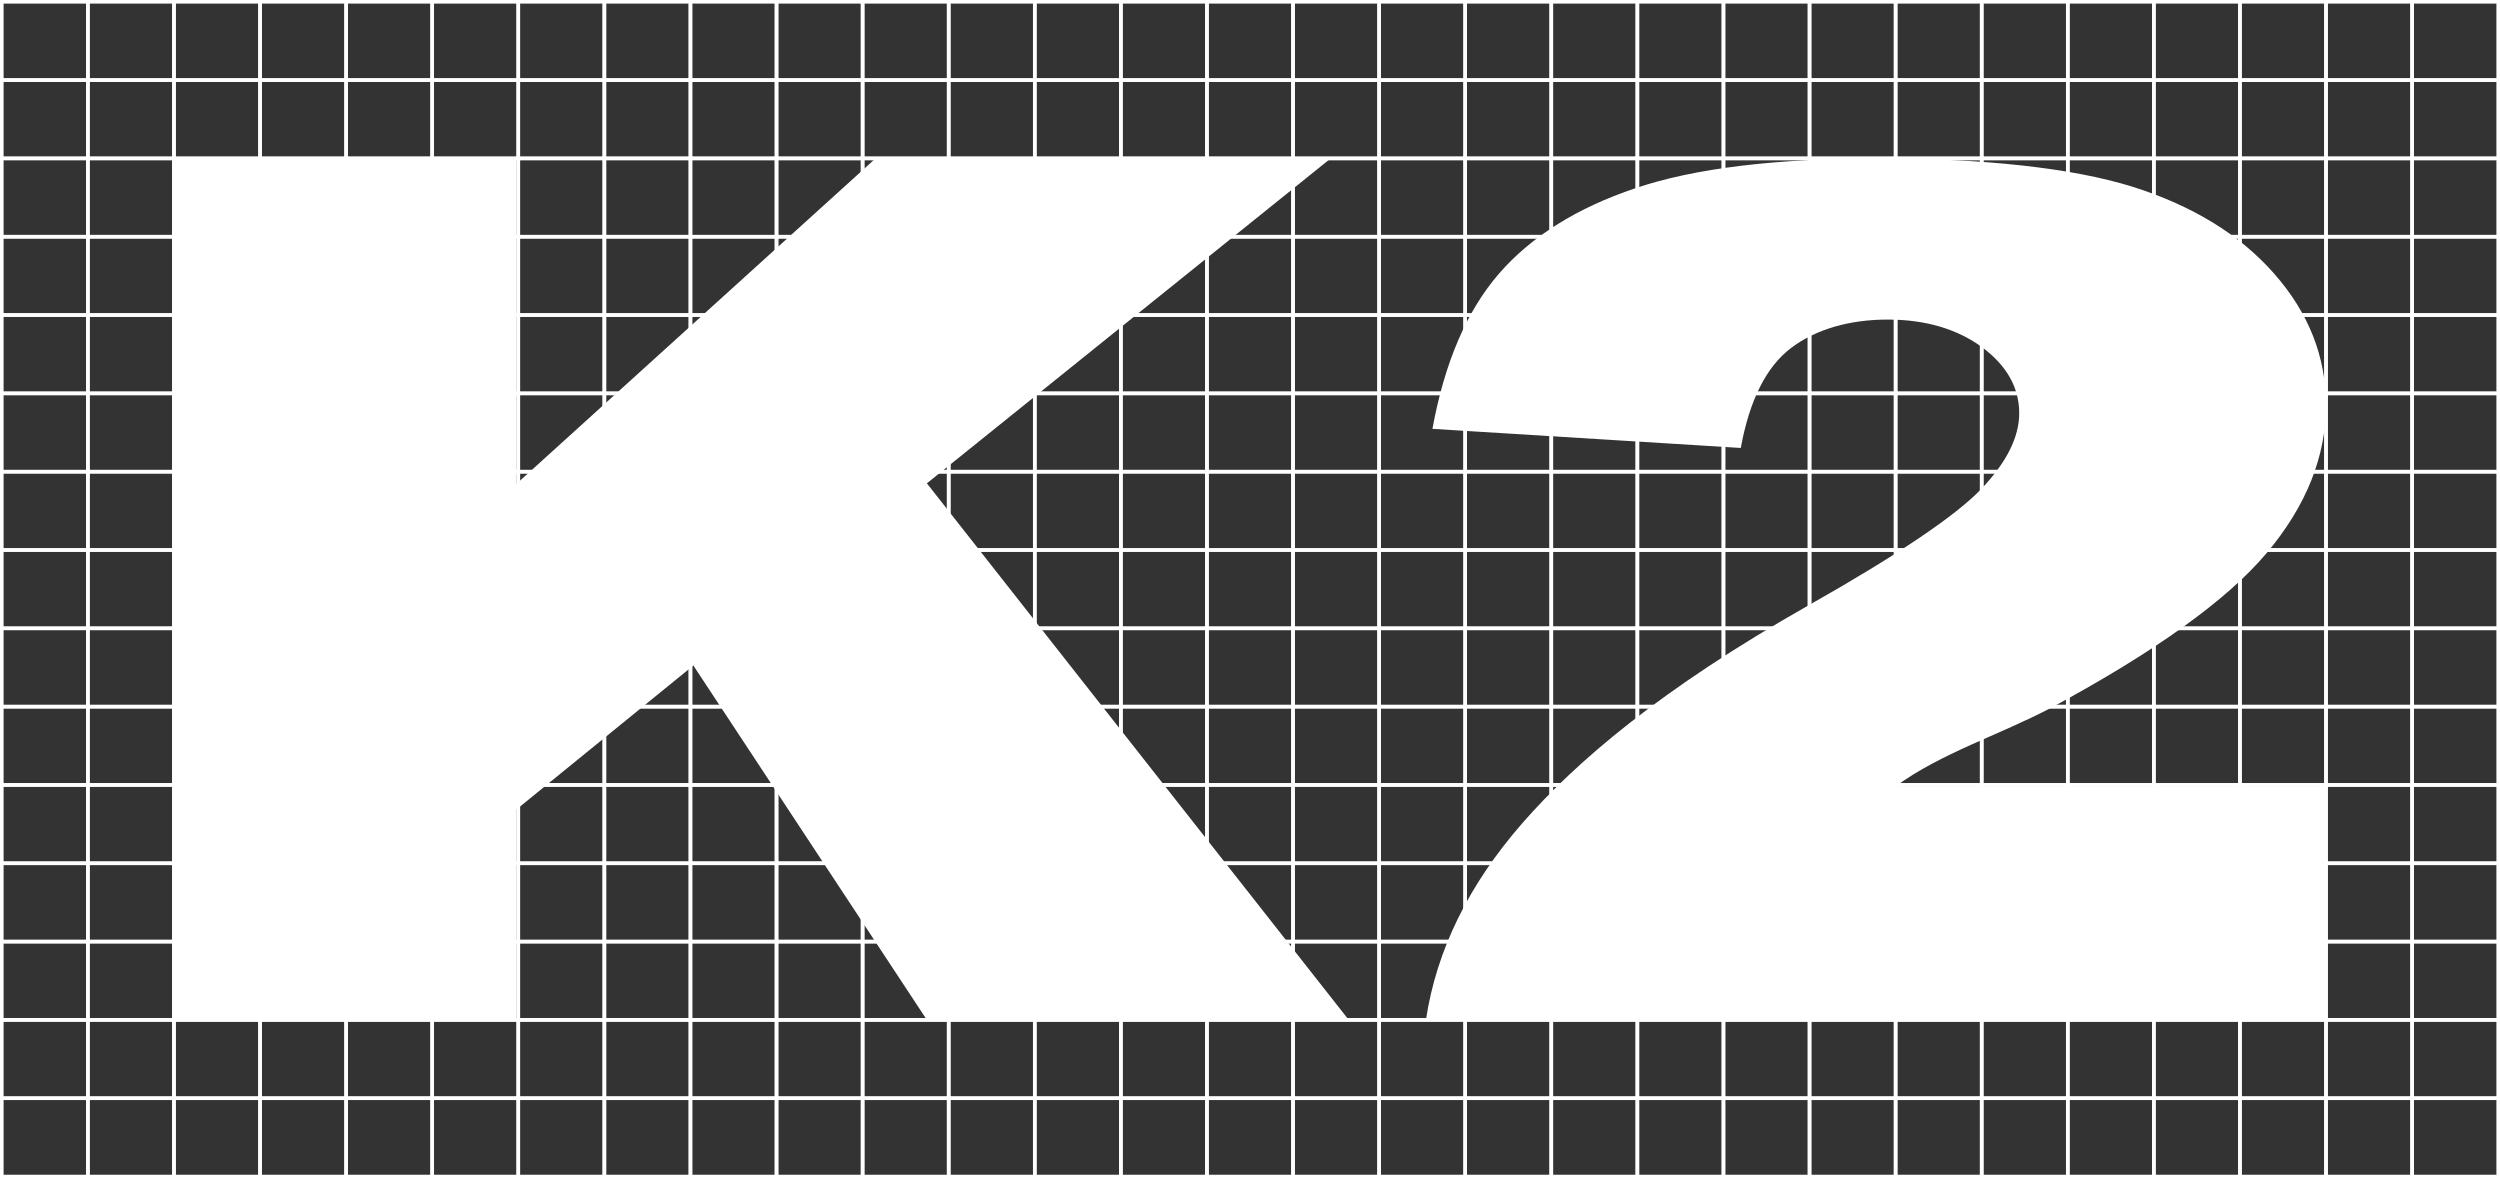 <?xml version="1.0" encoding="UTF-8"?>
<svg id="Layer_1" data-name="Layer 1" xmlns="http://www.w3.org/2000/svg" viewBox="0 0 1477.38 696.35">
  <rect x="0" y="0" width="1477.38" height="696.35" fill="#333333" stroke="none"/>
  <defs>
    <style>
      .cls-1 {
        fill: none;
        stroke: white;
        stroke-width: 2.13px;
      }

      .cls-2 {
        fill: white;
        fill-rule: evenodd;
        stroke-width: 0px;
      }
    </style>
  </defs>
  <rect class="cls-1" x="1.06" y="649" width="50.87" height="46.28"/>
  <rect class="cls-1" x="1.06" y="602.72" width="50.87" height="46.28"/>
  <rect class="cls-1" x="1.06" y="556.44" width="50.87" height="46.28"/>
  <rect class="cls-1" x="1.06" y="510.16" width="50.87" height="46.28"/>
  <rect class="cls-1" x="1.06" y="463.87" width="50.87" height="46.28"/>
  <rect class="cls-1" x="1.06" y="417.59" width="50.87" height="46.28"/>
  <rect class="cls-1" x="1.06" y="371.31" width="50.87" height="46.28"/>
  <rect class="cls-1" x="1.06" y="325.03" width="50.87" height="46.28"/>
  <rect class="cls-1" x="1.06" y="278.75" width="50.87" height="46.28"/>
  <rect class="cls-1" x="1.06" y="232.46" width="50.87" height="46.28"/>
  <rect class="cls-1" x="1.06" y="186.19" width="50.87" height="46.28"/>
  <rect class="cls-1" x="1.06" y="139.89" width="50.87" height="46.28"/>
  <rect class="cls-1" x="1.06" y="93.61" width="50.87" height="46.28"/>
  <rect class="cls-1" x="1.06" y="47.32" width="50.87" height="46.28"/>
  <rect class="cls-1" x="1.06" y="1.06" width="50.87" height="46.28"/>
  <rect class="cls-1" x="51.93" y="649" width="50.87" height="46.28"/>
  <rect class="cls-1" x="51.93" y="602.72" width="50.87" height="46.28"/>
  <rect class="cls-1" x="51.93" y="556.44" width="50.87" height="46.28"/>
  <rect class="cls-1" x="51.93" y="510.16" width="50.87" height="46.28"/>
  <rect class="cls-1" x="51.93" y="463.87" width="50.87" height="46.28"/>
  <rect class="cls-1" x="51.93" y="417.59" width="50.87" height="46.28"/>
  <rect class="cls-1" x="51.93" y="371.31" width="50.87" height="46.28"/>
  <rect class="cls-1" x="51.93" y="325.03" width="50.87" height="46.28"/>
  <rect class="cls-1" x="51.93" y="278.75" width="50.87" height="46.28"/>
  <rect class="cls-1" x="51.93" y="232.46" width="50.87" height="46.28"/>
  <rect class="cls-1" x="51.93" y="186.19" width="50.87" height="46.28"/>
  <rect class="cls-1" x="51.93" y="139.89" width="50.87" height="46.28"/>
  <rect class="cls-1" x="51.93" y="93.61" width="50.87" height="46.28"/>
  <rect class="cls-1" x="51.93" y="47.32" width="50.87" height="46.28"/>
  <rect class="cls-1" x="51.93" y="1.06" width="50.87" height="46.28"/>
  <rect class="cls-1" x="102.81" y="649" width="50.87" height="46.28"/>
  <rect class="cls-1" x="102.81" y="602.72" width="50.87" height="46.28"/>
  <rect class="cls-1" x="102.81" y="556.44" width="50.87" height="46.28"/>
  <rect class="cls-1" x="102.81" y="510.16" width="50.87" height="46.28"/>
  <rect class="cls-1" x="102.81" y="463.87" width="50.87" height="46.28"/>
  <rect class="cls-1" x="102.81" y="417.59" width="50.87" height="46.28"/>
  <rect class="cls-1" x="102.81" y="371.31" width="50.87" height="46.28"/>
  <rect class="cls-1" x="102.81" y="325.03" width="50.87" height="46.28"/>
  <rect class="cls-1" x="102.81" y="278.75" width="50.87" height="46.28"/>
  <rect class="cls-1" x="102.81" y="232.46" width="50.87" height="46.28"/>
  <rect class="cls-1" x="102.81" y="186.19" width="50.87" height="46.28"/>
  <rect class="cls-1" x="102.81" y="139.89" width="50.87" height="46.28"/>
  <rect class="cls-1" x="102.81" y="93.61" width="50.87" height="46.28"/>
  <rect class="cls-1" x="102.81" y="47.32" width="50.87" height="46.28"/>
  <rect class="cls-1" x="102.81" y="1.06" width="50.87" height="46.28"/>
  <rect class="cls-1" x="153.68" y="649" width="50.87" height="46.28"/>
  <rect class="cls-1" x="153.68" y="602.72" width="50.87" height="46.28"/>
  <rect class="cls-1" x="153.68" y="556.44" width="50.87" height="46.28"/>
  <rect class="cls-1" x="153.68" y="510.16" width="50.87" height="46.28"/>
  <rect class="cls-1" x="153.68" y="463.87" width="50.87" height="46.28"/>
  <rect class="cls-1" x="153.68" y="417.59" width="50.87" height="46.28"/>
  <rect class="cls-1" x="153.68" y="371.31" width="50.87" height="46.28"/>
  <rect class="cls-1" x="153.68" y="325.03" width="50.87" height="46.28"/>
  <rect class="cls-1" x="153.68" y="278.75" width="50.87" height="46.28"/>
  <rect class="cls-1" x="153.68" y="232.46" width="50.87" height="46.28"/>
  <rect class="cls-1" x="153.68" y="186.19" width="50.87" height="46.28"/>
  <rect class="cls-1" x="153.68" y="139.89" width="50.87" height="46.28"/>
  <rect class="cls-1" x="153.68" y="93.61" width="50.87" height="46.28"/>
  <rect class="cls-1" x="153.68" y="47.32" width="50.87" height="46.28"/>
  <rect class="cls-1" x="153.68" y="1.06" width="50.87" height="46.28"/>
  <rect class="cls-1" x="204.55" y="649" width="50.87" height="46.28"/>
  <rect class="cls-1" x="204.55" y="602.72" width="50.87" height="46.28"/>
  <rect class="cls-1" x="204.55" y="556.44" width="50.87" height="46.28"/>
  <rect class="cls-1" x="204.55" y="510.16" width="50.87" height="46.28"/>
  <rect class="cls-1" x="204.55" y="463.87" width="50.87" height="46.28"/>
  <rect class="cls-1" x="204.55" y="417.59" width="50.87" height="46.28"/>
  <rect class="cls-1" x="204.55" y="371.31" width="50.87" height="46.28"/>
  <rect class="cls-1" x="204.55" y="325.03" width="50.87" height="46.28"/>
  <rect class="cls-1" x="204.55" y="278.75" width="50.87" height="46.28"/>
  <rect class="cls-1" x="204.55" y="232.46" width="50.87" height="46.28"/>
  <rect class="cls-1" x="204.55" y="186.19" width="50.87" height="46.28"/>
  <rect class="cls-1" x="204.55" y="139.89" width="50.87" height="46.28"/>
  <rect class="cls-1" x="204.55" y="93.61" width="50.87" height="46.28"/>
  <rect class="cls-1" x="204.55" y="47.32" width="50.87" height="46.28"/>
  <rect class="cls-1" x="204.55" y="1.06" width="50.87" height="46.28"/>
  <rect class="cls-1" x="255.4" y="649" width="50.87" height="46.28"/>
  <rect class="cls-1" x="255.4" y="602.72" width="50.87" height="46.28"/>
  <rect class="cls-1" x="255.4" y="556.44" width="50.87" height="46.28"/>
  <rect class="cls-1" x="255.4" y="510.16" width="50.87" height="46.28"/>
  <rect class="cls-1" x="255.4" y="463.87" width="50.87" height="46.28"/>
  <rect class="cls-1" x="255.4" y="417.59" width="50.87" height="46.28"/>
  <rect class="cls-1" x="255.4" y="371.31" width="50.87" height="46.28"/>
  <rect class="cls-1" x="255.4" y="325.03" width="50.87" height="46.28"/>
  <rect class="cls-1" x="255.4" y="278.75" width="50.87" height="46.28"/>
  <rect class="cls-1" x="255.4" y="232.46" width="50.87" height="46.28"/>
  <rect class="cls-1" x="255.4" y="186.19" width="50.87" height="46.28"/>
  <rect class="cls-1" x="255.4" y="139.89" width="50.87" height="46.28"/>
  <rect class="cls-1" x="255.4" y="93.61" width="50.87" height="46.28"/>
  <rect class="cls-1" x="255.4" y="47.32" width="50.87" height="46.28"/>
  <rect class="cls-1" x="255.4" y="1.06" width="50.87" height="46.28"/>
  <rect class="cls-1" x="306.28" y="649" width="50.87" height="46.28"/>
  <rect class="cls-1" x="306.28" y="602.72" width="50.87" height="46.28"/>
  <rect class="cls-1" x="306.28" y="556.44" width="50.87" height="46.28"/>
  <rect class="cls-1" x="306.28" y="510.16" width="50.87" height="46.28"/>
  <rect class="cls-1" x="306.28" y="463.87" width="50.87" height="46.28"/>
  <rect class="cls-1" x="306.28" y="417.59" width="50.87" height="46.28"/>
  <rect class="cls-1" x="306.28" y="371.31" width="50.87" height="46.28"/>
  <rect class="cls-1" x="306.28" y="325.03" width="50.87" height="46.28"/>
  <rect class="cls-1" x="306.28" y="278.75" width="50.87" height="46.28"/>
  <rect class="cls-1" x="306.28" y="232.46" width="50.87" height="46.28"/>
  <rect class="cls-1" x="306.28" y="186.19" width="50.87" height="46.28"/>
  <rect class="cls-1" x="306.28" y="139.89" width="50.87" height="46.28"/>
  <rect class="cls-1" x="306.28" y="93.61" width="50.87" height="46.28"/>
  <rect class="cls-1" x="306.28" y="47.32" width="50.87" height="46.28"/>
  <rect class="cls-1" x="306.28" y="1.06" width="50.87" height="46.28"/>
  <rect class="cls-1" x="357.15" y="649" width="50.87" height="46.28"/>
  <rect class="cls-1" x="357.15" y="602.72" width="50.87" height="46.28"/>
  <rect class="cls-1" x="357.15" y="556.44" width="50.87" height="46.28"/>
  <rect class="cls-1" x="357.15" y="510.16" width="50.87" height="46.28"/>
  <rect class="cls-1" x="357.15" y="463.87" width="50.87" height="46.28"/>
  <rect class="cls-1" x="357.15" y="417.59" width="50.87" height="46.28"/>
  <rect class="cls-1" x="357.15" y="371.31" width="50.87" height="46.28"/>
  <rect class="cls-1" x="357.15" y="325.03" width="50.87" height="46.28"/>
  <rect class="cls-1" x="357.15" y="278.75" width="50.87" height="46.28"/>
  <rect class="cls-1" x="357.15" y="232.46" width="50.87" height="46.28"/>
  <rect class="cls-1" x="357.15" y="186.19" width="50.87" height="46.28"/>
  <rect class="cls-1" x="357.15" y="139.89" width="50.87" height="46.28"/>
  <rect class="cls-1" x="357.15" y="93.61" width="50.87" height="46.28"/>
  <rect class="cls-1" x="357.15" y="47.32" width="50.87" height="46.28"/>
  <rect class="cls-1" x="357.15" y="1.06" width="50.87" height="46.28"/>
  <rect class="cls-1" x="408.02" y="649" width="50.87" height="46.28"/>
  <rect class="cls-1" x="408.02" y="602.72" width="50.87" height="46.28"/>
  <rect class="cls-1" x="408.02" y="556.44" width="50.87" height="46.28"/>
  <rect class="cls-1" x="408.02" y="510.16" width="50.87" height="46.28"/>
  <rect class="cls-1" x="408.02" y="463.87" width="50.87" height="46.28"/>
  <rect class="cls-1" x="408.02" y="417.59" width="50.87" height="46.28"/>
  <rect class="cls-1" x="408.02" y="371.31" width="50.87" height="46.28"/>
  <rect class="cls-1" x="408.02" y="325.03" width="50.87" height="46.28"/>
  <rect class="cls-1" x="408.02" y="278.75" width="50.87" height="46.28"/>
  <rect class="cls-1" x="408.02" y="232.46" width="50.87" height="46.28"/>
  <rect class="cls-1" x="408.02" y="186.19" width="50.87" height="46.28"/>
  <rect class="cls-1" x="408.02" y="139.89" width="50.87" height="46.28"/>
  <rect class="cls-1" x="408.02" y="93.61" width="50.87" height="46.28"/>
  <rect class="cls-1" x="408.02" y="47.32" width="50.87" height="46.28"/>
  <rect class="cls-1" x="408.02" y="1.06" width="50.87" height="46.28"/>
  <rect class="cls-1" x="458.89" y="649" width="50.87" height="46.28"/>
  <rect class="cls-1" x="458.89" y="602.72" width="50.87" height="46.28"/>
  <rect class="cls-1" x="458.89" y="556.44" width="50.87" height="46.28"/>
  <rect class="cls-1" x="458.89" y="510.16" width="50.87" height="46.28"/>
  <rect class="cls-1" x="458.89" y="463.87" width="50.87" height="46.28"/>
  <rect class="cls-1" x="458.89" y="417.59" width="50.87" height="46.28"/>
  <rect class="cls-1" x="458.89" y="371.31" width="50.87" height="46.28"/>
  <rect class="cls-1" x="458.89" y="325.03" width="50.87" height="46.28"/>
  <rect class="cls-1" x="458.89" y="278.75" width="50.87" height="46.28"/>
  <rect class="cls-1" x="458.89" y="232.46" width="50.87" height="46.28"/>
  <rect class="cls-1" x="458.89" y="186.19" width="50.87" height="46.28"/>
  <rect class="cls-1" x="458.89" y="139.89" width="50.87" height="46.28"/>
  <rect class="cls-1" x="458.89" y="93.61" width="50.87" height="46.28"/>
  <rect class="cls-1" x="458.89" y="47.32" width="50.87" height="46.28"/>
  <rect class="cls-1" x="458.89" y="1.06" width="50.87" height="46.28"/>
  <rect class="cls-1" x="509.76" y="649" width="50.87" height="46.28"/>
  <rect class="cls-1" x="509.76" y="602.72" width="50.87" height="46.28"/>
  <rect class="cls-1" x="509.76" y="556.44" width="50.87" height="46.28"/>
  <rect class="cls-1" x="509.76" y="510.16" width="50.87" height="46.28"/>
  <rect class="cls-1" x="509.76" y="463.87" width="50.87" height="46.28"/>
  <rect class="cls-1" x="509.76" y="417.59" width="50.87" height="46.28"/>
  <rect class="cls-1" x="509.76" y="371.31" width="50.87" height="46.28"/>
  <rect class="cls-1" x="509.76" y="325.03" width="50.87" height="46.28"/>
  <rect class="cls-1" x="509.76" y="278.75" width="50.87" height="46.28"/>
  <rect class="cls-1" x="509.76" y="232.46" width="50.87" height="46.28"/>
  <rect class="cls-1" x="509.76" y="186.19" width="50.87" height="46.28"/>
  <rect class="cls-1" x="509.76" y="139.89" width="50.87" height="46.28"/>
  <rect class="cls-1" x="509.76" y="93.61" width="50.87" height="46.28"/>
  <rect class="cls-1" x="509.76" y="47.32" width="50.87" height="46.28"/>
  <rect class="cls-1" x="509.76" y="1.06" width="50.87" height="46.28"/>
  <rect class="cls-1" x="560.63" y="649" width="50.87" height="46.28"/>
  <rect class="cls-1" x="560.63" y="602.72" width="50.87" height="46.28"/>
  <rect class="cls-1" x="560.63" y="556.44" width="50.87" height="46.28"/>
  <rect class="cls-1" x="560.63" y="510.16" width="50.87" height="46.28"/>
  <rect class="cls-1" x="560.63" y="463.87" width="50.87" height="46.28"/>
  <rect class="cls-1" x="560.63" y="417.59" width="50.87" height="46.28"/>
  <rect class="cls-1" x="560.63" y="371.31" width="50.87" height="46.28"/>
  <rect class="cls-1" x="560.63" y="325.03" width="50.87" height="46.28"/>
  <rect class="cls-1" x="560.63" y="278.75" width="50.87" height="46.28"/>
  <rect class="cls-1" x="560.63" y="232.46" width="50.87" height="46.28"/>
  <rect class="cls-1" x="560.63" y="186.19" width="50.87" height="46.28"/>
  <rect class="cls-1" x="560.63" y="139.89" width="50.87" height="46.28"/>
  <rect class="cls-1" x="560.63" y="93.61" width="50.87" height="46.28"/>
  <rect class="cls-1" x="560.63" y="47.32" width="50.87" height="46.28"/>
  <rect class="cls-1" x="560.63" y="1.06" width="50.87" height="46.28"/>
  <rect class="cls-1" x="611.51" y="649" width="50.88" height="46.28"/>
  <rect class="cls-1" x="611.51" y="602.72" width="50.88" height="46.28"/>
  <rect class="cls-1" x="611.51" y="556.44" width="50.88" height="46.28"/>
  <rect class="cls-1" x="611.51" y="510.16" width="50.88" height="46.28"/>
  <rect class="cls-1" x="611.51" y="463.87" width="50.88" height="46.28"/>
  <rect class="cls-1" x="611.51" y="417.59" width="50.88" height="46.28"/>
  <rect class="cls-1" x="611.51" y="371.31" width="50.88" height="46.28"/>
  <rect class="cls-1" x="611.51" y="325.03" width="50.88" height="46.28"/>
  <rect class="cls-1" x="611.51" y="278.75" width="50.88" height="46.28"/>
  <rect class="cls-1" x="611.51" y="232.46" width="50.88" height="46.28"/>
  <rect class="cls-1" x="611.51" y="186.19" width="50.88" height="46.28"/>
  <rect class="cls-1" x="611.51" y="139.89" width="50.88" height="46.28"/>
  <rect class="cls-1" x="611.51" y="93.61" width="50.88" height="46.28"/>
  <rect class="cls-1" x="611.51" y="47.32" width="50.88" height="46.28"/>
  <rect class="cls-1" x="611.51" y="1.06" width="50.88" height="46.28"/>
  <rect class="cls-1" x="662.38" y="649" width="50.87" height="46.28"/>
  <rect class="cls-1" x="662.38" y="602.72" width="50.87" height="46.28"/>
  <rect class="cls-1" x="662.38" y="556.44" width="50.87" height="46.28"/>
  <rect class="cls-1" x="662.38" y="510.16" width="50.87" height="46.28"/>
  <rect class="cls-1" x="662.38" y="463.87" width="50.87" height="46.28"/>
  <rect class="cls-1" x="662.38" y="417.59" width="50.87" height="46.28"/>
  <rect class="cls-1" x="662.38" y="371.31" width="50.87" height="46.28"/>
  <rect class="cls-1" x="662.38" y="325.03" width="50.87" height="46.28"/>
  <rect class="cls-1" x="662.38" y="278.75" width="50.87" height="46.28"/>
  <rect class="cls-1" x="662.38" y="232.46" width="50.87" height="46.28"/>
  <rect class="cls-1" x="662.38" y="186.19" width="50.87" height="46.28"/>
  <rect class="cls-1" x="662.38" y="139.89" width="50.87" height="46.28"/>
  <rect class="cls-1" x="662.38" y="93.61" width="50.87" height="46.28"/>
  <rect class="cls-1" x="662.38" y="47.32" width="50.87" height="46.28"/>
  <rect class="cls-1" x="662.38" y="1.06" width="50.87" height="46.28"/>
  <rect class="cls-1" x="713.25" y="649" width="50.87" height="46.28"/>
  <rect class="cls-1" x="713.25" y="602.72" width="50.87" height="46.28"/>
  <rect class="cls-1" x="713.25" y="556.44" width="50.87" height="46.28"/>
  <rect class="cls-1" x="713.25" y="510.16" width="50.87" height="46.28"/>
  <rect class="cls-1" x="713.25" y="463.87" width="50.87" height="46.28"/>
  <rect class="cls-1" x="713.25" y="417.59" width="50.87" height="46.28"/>
  <rect class="cls-1" x="713.25" y="371.31" width="50.87" height="46.28"/>
  <rect class="cls-1" x="713.25" y="325.03" width="50.87" height="46.28"/>
  <rect class="cls-1" x="713.25" y="278.75" width="50.87" height="46.28"/>
  <rect class="cls-1" x="713.25" y="232.46" width="50.87" height="46.28"/>
  <rect class="cls-1" x="713.25" y="186.19" width="50.87" height="46.28"/>
  <rect class="cls-1" x="713.25" y="139.89" width="50.87" height="46.28"/>
  <rect class="cls-1" x="713.25" y="93.61" width="50.87" height="46.28"/>
  <rect class="cls-1" x="713.25" y="47.32" width="50.87" height="46.28"/>
  <rect class="cls-1" x="713.25" y="1.06" width="50.87" height="46.28"/>
  <rect class="cls-1" x="764.12" y="649" width="50.87" height="46.28"/>
  <rect class="cls-1" x="764.12" y="602.72" width="50.87" height="46.28"/>
  <rect class="cls-1" x="764.12" y="556.44" width="50.87" height="46.28"/>
  <rect class="cls-1" x="764.12" y="510.16" width="50.87" height="46.28"/>
  <rect class="cls-1" x="764.12" y="463.87" width="50.87" height="46.28"/>
  <rect class="cls-1" x="764.12" y="417.59" width="50.87" height="46.28"/>
  <rect class="cls-1" x="764.12" y="371.31" width="50.87" height="46.28"/>
  <rect class="cls-1" x="764.12" y="325.03" width="50.87" height="46.28"/>
  <rect class="cls-1" x="764.12" y="278.75" width="50.87" height="46.28"/>
  <rect class="cls-1" x="764.12" y="232.46" width="50.87" height="46.28"/>
  <rect class="cls-1" x="764.12" y="186.19" width="50.87" height="46.28"/>
  <rect class="cls-1" x="764.12" y="139.89" width="50.87" height="46.28"/>
  <rect class="cls-1" x="764.12" y="93.61" width="50.87" height="46.28"/>
  <rect class="cls-1" x="764.12" y="47.32" width="50.87" height="46.28"/>
  <rect class="cls-1" x="764.12" y="1.06" width="50.87" height="46.28"/>
  <rect class="cls-1" x="814.99" y="649" width="50.87" height="46.28"/>
  <rect class="cls-1" x="814.99" y="602.72" width="50.87" height="46.28"/>
  <rect class="cls-1" x="814.99" y="556.44" width="50.87" height="46.28"/>
  <rect class="cls-1" x="814.99" y="510.16" width="50.87" height="46.28"/>
  <rect class="cls-1" x="814.99" y="463.87" width="50.87" height="46.28"/>
  <rect class="cls-1" x="814.99" y="417.59" width="50.87" height="46.28"/>
  <rect class="cls-1" x="814.99" y="371.31" width="50.87" height="46.28"/>
  <rect class="cls-1" x="814.99" y="325.03" width="50.87" height="46.28"/>
  <rect class="cls-1" x="814.99" y="278.75" width="50.87" height="46.28"/>
  <rect class="cls-1" x="814.99" y="232.46" width="50.87" height="46.28"/>
  <rect class="cls-1" x="814.99" y="186.19" width="50.87" height="46.28"/>
  <rect class="cls-1" x="814.99" y="139.89" width="50.87" height="46.28"/>
  <rect class="cls-1" x="814.99" y="93.61" width="50.87" height="46.28"/>
  <rect class="cls-1" x="814.99" y="47.32" width="50.87" height="46.28"/>
  <rect class="cls-1" x="814.99" y="1.06" width="50.87" height="46.28"/>
  <rect class="cls-1" x="865.86" y="649" width="50.88" height="46.28"/>
  <rect class="cls-1" x="865.86" y="602.72" width="50.88" height="46.28"/>
  <rect class="cls-1" x="865.86" y="556.44" width="50.88" height="46.28"/>
  <rect class="cls-1" x="865.86" y="510.16" width="50.88" height="46.28"/>
  <rect class="cls-1" x="865.86" y="463.87" width="50.88" height="46.28"/>
  <rect class="cls-1" x="865.86" y="417.59" width="50.88" height="46.28"/>
  <rect class="cls-1" x="865.86" y="371.31" width="50.88" height="46.28"/>
  <rect class="cls-1" x="865.86" y="325.03" width="50.88" height="46.28"/>
  <rect class="cls-1" x="865.86" y="278.75" width="50.88" height="46.28"/>
  <rect class="cls-1" x="865.86" y="232.46" width="50.88" height="46.28"/>
  <rect class="cls-1" x="865.86" y="186.19" width="50.88" height="46.28"/>
  <rect class="cls-1" x="865.86" y="139.89" width="50.88" height="46.28"/>
  <rect class="cls-1" x="865.86" y="93.61" width="50.88" height="46.28"/>
  <rect class="cls-1" x="865.86" y="47.32" width="50.88" height="46.28"/>
  <rect class="cls-1" x="865.86" y="1.06" width="50.88" height="46.28"/>
  <rect class="cls-1" x="916.73" y="649" width="50.87" height="46.28"/>
  <rect class="cls-1" x="916.73" y="602.72" width="50.87" height="46.28"/>
  <rect class="cls-1" x="916.73" y="556.44" width="50.87" height="46.28"/>
  <rect class="cls-1" x="916.73" y="510.16" width="50.87" height="46.28"/>
  <rect class="cls-1" x="916.73" y="463.87" width="50.87" height="46.28"/>
  <rect class="cls-1" x="916.73" y="417.59" width="50.87" height="46.28"/>
  <rect class="cls-1" x="916.73" y="371.31" width="50.87" height="46.28"/>
  <rect class="cls-1" x="916.73" y="325.03" width="50.87" height="46.28"/>
  <rect class="cls-1" x="916.73" y="278.75" width="50.87" height="46.28"/>
  <rect class="cls-1" x="916.73" y="232.46" width="50.87" height="46.28"/>
  <rect class="cls-1" x="916.73" y="186.19" width="50.87" height="46.28"/>
  <rect class="cls-1" x="916.73" y="139.89" width="50.87" height="46.28"/>
  <rect class="cls-1" x="916.73" y="93.61" width="50.87" height="46.28"/>
  <rect class="cls-1" x="916.73" y="47.32" width="50.87" height="46.28"/>
  <rect class="cls-1" x="916.73" y="1.06" width="50.87" height="46.28"/>
  <rect class="cls-1" x="967.61" y="649" width="50.87" height="46.28"/>
  <rect class="cls-1" x="967.61" y="602.72" width="50.87" height="46.28"/>
  <rect class="cls-1" x="967.61" y="556.44" width="50.87" height="46.28"/>
  <rect class="cls-1" x="967.61" y="510.16" width="50.87" height="46.28"/>
  <rect class="cls-1" x="967.61" y="463.87" width="50.87" height="46.28"/>
  <rect class="cls-1" x="967.61" y="417.59" width="50.87" height="46.28"/>
  <rect class="cls-1" x="967.61" y="371.31" width="50.87" height="46.28"/>
  <rect class="cls-1" x="967.61" y="325.03" width="50.87" height="46.28"/>
  <rect class="cls-1" x="967.61" y="278.75" width="50.87" height="46.28"/>
  <rect class="cls-1" x="967.61" y="232.46" width="50.87" height="46.28"/>
  <rect class="cls-1" x="967.61" y="186.19" width="50.87" height="46.28"/>
  <rect class="cls-1" x="967.61" y="139.89" width="50.87" height="46.28"/>
  <rect class="cls-1" x="967.61" y="93.61" width="50.87" height="46.28"/>
  <rect class="cls-1" x="967.61" y="47.32" width="50.87" height="46.28"/>
  <rect class="cls-1" x="967.61" y="1.06" width="50.87" height="46.28"/>
  <rect class="cls-1" x="1018.48" y="649" width="50.87" height="46.28"/>
  <rect class="cls-1" x="1018.48" y="602.72" width="50.87" height="46.28"/>
  <rect class="cls-1" x="1018.48" y="556.44" width="50.87" height="46.28"/>
  <rect class="cls-1" x="1018.48" y="510.16" width="50.87" height="46.28"/>
  <rect class="cls-1" x="1018.48" y="463.87" width="50.87" height="46.28"/>
  <rect class="cls-1" x="1018.48" y="417.59" width="50.87" height="46.28"/>
  <rect class="cls-1" x="1018.48" y="371.31" width="50.87" height="46.28"/>
  <rect class="cls-1" x="1018.48" y="325.03" width="50.87" height="46.28"/>
  <rect class="cls-1" x="1018.48" y="278.75" width="50.87" height="46.28"/>
  <rect class="cls-1" x="1018.48" y="232.46" width="50.87" height="46.28"/>
  <rect class="cls-1" x="1018.48" y="186.19" width="50.87" height="46.28"/>
  <rect class="cls-1" x="1018.48" y="139.89" width="50.87" height="46.28"/>
  <rect class="cls-1" x="1018.48" y="93.61" width="50.87" height="46.28"/>
  <rect class="cls-1" x="1018.48" y="47.32" width="50.87" height="46.28"/>
  <rect class="cls-1" x="1018.48" y="1.06" width="50.87" height="46.28"/>
  <rect class="cls-1" x="1069.35" y="649" width="50.87" height="46.28"/>
  <rect class="cls-1" x="1069.35" y="602.72" width="50.87" height="46.28"/>
  <rect class="cls-1" x="1069.35" y="556.44" width="50.87" height="46.28"/>
  <rect class="cls-1" x="1069.35" y="510.16" width="50.87" height="46.28"/>
  <rect class="cls-1" x="1069.35" y="463.87" width="50.87" height="46.28"/>
  <rect class="cls-1" x="1069.35" y="417.59" width="50.87" height="46.28"/>
  <rect class="cls-1" x="1069.35" y="371.31" width="50.87" height="46.28"/>
  <rect class="cls-1" x="1069.35" y="325.03" width="50.87" height="46.28"/>
  <rect class="cls-1" x="1069.35" y="278.75" width="50.87" height="46.28"/>
  <rect class="cls-1" x="1069.35" y="232.46" width="50.87" height="46.28"/>
  <rect class="cls-1" x="1069.35" y="186.19" width="50.87" height="46.28"/>
  <rect class="cls-1" x="1069.35" y="139.89" width="50.87" height="46.28"/>
  <rect class="cls-1" x="1069.35" y="93.61" width="50.87" height="46.28"/>
  <rect class="cls-1" x="1069.35" y="47.32" width="50.87" height="46.28"/>
  <rect class="cls-1" x="1069.35" y="1.06" width="50.87" height="46.28"/>
  <rect class="cls-1" x="1120.21" y="649" width="50.88" height="46.28"/>
  <rect class="cls-1" x="1120.21" y="602.72" width="50.88" height="46.28"/>
  <rect class="cls-1" x="1120.21" y="556.44" width="50.88" height="46.28"/>
  <rect class="cls-1" x="1120.21" y="510.16" width="50.88" height="46.28"/>
  <rect class="cls-1" x="1120.21" y="463.87" width="50.88" height="46.28"/>
  <rect class="cls-1" x="1120.21" y="417.59" width="50.88" height="46.28"/>
  <rect class="cls-1" x="1120.21" y="371.31" width="50.88" height="46.28"/>
  <rect class="cls-1" x="1120.21" y="325.03" width="50.88" height="46.28"/>
  <rect class="cls-1" x="1120.21" y="278.75" width="50.88" height="46.28"/>
  <rect class="cls-1" x="1120.21" y="232.46" width="50.88" height="46.28"/>
  <rect class="cls-1" x="1120.21" y="186.19" width="50.88" height="46.28"/>
  <rect class="cls-1" x="1120.21" y="139.89" width="50.88" height="46.28"/>
  <rect class="cls-1" x="1120.21" y="93.61" width="50.88" height="46.28"/>
  <rect class="cls-1" x="1120.21" y="47.32" width="50.88" height="46.28"/>
  <rect class="cls-1" x="1120.21" y="1.06" width="50.88" height="46.28"/>
  <rect class="cls-1" x="1171.09" y="649" width="50.87" height="46.28"/>
  <rect class="cls-1" x="1171.09" y="602.72" width="50.87" height="46.28"/>
  <rect class="cls-1" x="1171.09" y="556.44" width="50.87" height="46.28"/>
  <rect class="cls-1" x="1171.09" y="510.16" width="50.87" height="46.28"/>
  <rect class="cls-1" x="1171.09" y="463.87" width="50.87" height="46.28"/>
  <rect class="cls-1" x="1171.09" y="417.59" width="50.87" height="46.28"/>
  <rect class="cls-1" x="1171.09" y="371.31" width="50.87" height="46.28"/>
  <rect class="cls-1" x="1171.09" y="325.03" width="50.87" height="46.28"/>
  <rect class="cls-1" x="1171.09" y="278.75" width="50.87" height="46.28"/>
  <rect class="cls-1" x="1171.09" y="232.46" width="50.87" height="46.28"/>
  <rect class="cls-1" x="1171.09" y="186.19" width="50.87" height="46.28"/>
  <rect class="cls-1" x="1171.09" y="139.89" width="50.87" height="46.28"/>
  <rect class="cls-1" x="1171.09" y="93.61" width="50.87" height="46.28"/>
  <rect class="cls-1" x="1171.09" y="47.32" width="50.87" height="46.28"/>
  <rect class="cls-1" x="1171.09" y="1.06" width="50.87" height="46.28"/>
  <rect class="cls-1" x="1221.96" y="649" width="50.87" height="46.28"/>
  <rect class="cls-1" x="1221.96" y="602.72" width="50.87" height="46.28"/>
  <rect class="cls-1" x="1221.96" y="556.44" width="50.87" height="46.28"/>
  <rect class="cls-1" x="1221.96" y="510.16" width="50.87" height="46.28"/>
  <rect class="cls-1" x="1221.96" y="463.87" width="50.87" height="46.28"/>
  <rect class="cls-1" x="1221.96" y="417.59" width="50.87" height="46.28"/>
  <rect class="cls-1" x="1221.96" y="371.31" width="50.87" height="46.28"/>
  <rect class="cls-1" x="1221.96" y="325.03" width="50.87" height="46.28"/>
  <rect class="cls-1" x="1221.96" y="278.75" width="50.87" height="46.28"/>
  <rect class="cls-1" x="1221.96" y="232.46" width="50.87" height="46.28"/>
  <rect class="cls-1" x="1221.96" y="186.19" width="50.87" height="46.28"/>
  <rect class="cls-1" x="1221.96" y="139.89" width="50.87" height="46.28"/>
  <rect class="cls-1" x="1221.96" y="93.61" width="50.87" height="46.28"/>
  <rect class="cls-1" x="1221.96" y="47.32" width="50.87" height="46.28"/>
  <rect class="cls-1" x="1221.96" y="1.06" width="50.87" height="46.28"/>
  <rect class="cls-1" x="1272.82" y="649" width="50.87" height="46.28"/>
  <rect class="cls-1" x="1272.82" y="602.72" width="50.87" height="46.28"/>
  <rect class="cls-1" x="1272.82" y="556.44" width="50.87" height="46.28"/>
  <rect class="cls-1" x="1272.82" y="510.16" width="50.87" height="46.28"/>
  <rect class="cls-1" x="1272.82" y="463.87" width="50.87" height="46.28"/>
  <rect class="cls-1" x="1272.82" y="417.59" width="50.87" height="46.28"/>
  <rect class="cls-1" x="1272.82" y="371.31" width="50.87" height="46.28"/>
  <rect class="cls-1" x="1272.82" y="325.03" width="50.87" height="46.28"/>
  <rect class="cls-1" x="1272.82" y="278.75" width="50.87" height="46.28"/>
  <rect class="cls-1" x="1272.82" y="232.46" width="50.87" height="46.28"/>
  <rect class="cls-1" x="1272.82" y="186.19" width="50.87" height="46.28"/>
  <rect class="cls-1" x="1272.82" y="139.89" width="50.87" height="46.28"/>
  <rect class="cls-1" x="1272.82" y="93.61" width="50.87" height="46.28"/>
  <rect class="cls-1" x="1272.82" y="47.32" width="50.87" height="46.28"/>
  <rect class="cls-1" x="1272.82" y="1.06" width="50.87" height="46.28"/>
  <rect class="cls-1" x="1323.69" y="649" width="50.87" height="46.28"/>
  <rect class="cls-1" x="1323.69" y="602.72" width="50.87" height="46.28"/>
  <rect class="cls-1" x="1323.69" y="556.44" width="50.87" height="46.28"/>
  <rect class="cls-1" x="1323.69" y="510.16" width="50.87" height="46.28"/>
  <rect class="cls-1" x="1323.69" y="463.87" width="50.87" height="46.28"/>
  <rect class="cls-1" x="1323.69" y="417.59" width="50.87" height="46.28"/>
  <rect class="cls-1" x="1323.69" y="371.31" width="50.87" height="46.28"/>
  <rect class="cls-1" x="1323.69" y="325.03" width="50.87" height="46.28"/>
  <rect class="cls-1" x="1323.69" y="278.75" width="50.87" height="46.28"/>
  <rect class="cls-1" x="1323.69" y="232.46" width="50.87" height="46.28"/>
  <rect class="cls-1" x="1323.69" y="186.19" width="50.87" height="46.28"/>
  <rect class="cls-1" x="1323.69" y="139.89" width="50.87" height="46.28"/>
  <rect class="cls-1" x="1323.69" y="93.61" width="50.87" height="46.28"/>
  <rect class="cls-1" x="1323.69" y="47.32" width="50.87" height="46.28"/>
  <rect class="cls-1" x="1323.69" y="1.06" width="50.87" height="46.28"/>
  <rect class="cls-1" x="1374.56" y="649" width="50.88" height="46.28"/>
  <rect class="cls-1" x="1374.56" y="602.72" width="50.88" height="46.28"/>
  <rect class="cls-1" x="1374.56" y="556.44" width="50.88" height="46.28"/>
  <rect class="cls-1" x="1374.56" y="510.16" width="50.88" height="46.28"/>
  <rect class="cls-1" x="1374.56" y="463.87" width="50.88" height="46.28"/>
  <rect class="cls-1" x="1374.56" y="417.59" width="50.88" height="46.28"/>
  <rect class="cls-1" x="1374.56" y="371.31" width="50.88" height="46.28"/>
  <rect class="cls-1" x="1374.56" y="325.03" width="50.88" height="46.28"/>
  <rect class="cls-1" x="1374.56" y="278.75" width="50.88" height="46.28"/>
  <rect class="cls-1" x="1374.56" y="232.46" width="50.88" height="46.28"/>
  <rect class="cls-1" x="1374.56" y="186.19" width="50.88" height="46.28"/>
  <rect class="cls-1" x="1374.56" y="139.89" width="50.88" height="46.28"/>
  <rect class="cls-1" x="1374.56" y="93.61" width="50.88" height="46.28"/>
  <rect class="cls-1" x="1374.56" y="47.32" width="50.88" height="46.28"/>
  <rect class="cls-1" x="1374.56" y="1.06" width="50.88" height="46.28"/>
  <rect class="cls-1" x="1425.45" y="649" width="50.87" height="46.28"/>
  <rect class="cls-1" x="1425.45" y="602.72" width="50.87" height="46.28"/>
  <rect class="cls-1" x="1425.45" y="556.44" width="50.87" height="46.28"/>
  <rect class="cls-1" x="1425.45" y="510.16" width="50.87" height="46.28"/>
  <rect class="cls-1" x="1425.45" y="463.87" width="50.87" height="46.28"/>
  <rect class="cls-1" x="1425.45" y="417.59" width="50.87" height="46.28"/>
  <rect class="cls-1" x="1425.45" y="371.31" width="50.87" height="46.28"/>
  <rect class="cls-1" x="1425.45" y="325.03" width="50.87" height="46.28"/>
  <rect class="cls-1" x="1425.45" y="278.75" width="50.87" height="46.28"/>
  <rect class="cls-1" x="1425.45" y="232.46" width="50.87" height="46.28"/>
  <rect class="cls-1" x="1425.45" y="186.19" width="50.87" height="46.28"/>
  <rect class="cls-1" x="1425.45" y="139.89" width="50.87" height="46.28"/>
  <rect class="cls-1" x="1425.45" y="93.61" width="50.87" height="46.28"/>
  <rect class="cls-1" x="1425.45" y="47.32" width="50.87" height="46.28"/>
  <rect class="cls-1" x="1425.45" y="1.06" width="50.87" height="46.28"/>
  <polygon class="cls-2" points="102.79 93.62 305.15 93.62 305.15 285.98 517.4 93.62 786.36 93.62 547.74 285.63 797.05 602.72 547.74 602.72 409.74 393.28 305.15 478.38 305.15 602.72 102.79 602.72 102.79 93.62"/>
  <path class="cls-2" d="m1374.56,602.72h-531.91c6.25-41.25,25.31-79.95,57.01-116.31,31.72-36.25,81.65-79.14,168.88-128.56,53.36-30.18,87.37-53.26,102.3-68.88,14.95-15.73,22.42-30.65,22.42-44.76,0-15.27-7.47-28.32-22.12-39.15-14.79-10.73-33.39-16.21-55.65-16.21s-42.23,5.6-57.05,16.79c-14.63,11.07-24.54,30.76-29.72,59.08l-182.22-11.29c7.17-39.18,20.29-69.72,39.34-91.74,19.07-21.91,45.9-38.81,80.67-50.47,34.61-11.76,82.64-17.59,144.1-17.59s113.74,5.58,149.42,16.66c35.52,11.19,63.59,28.32,83.86,51.4,20.45,23.21,30.65,49.08,30.65,77.73,0,30.54-11.74,59.68-35.07,87.42-23.33,27.75-65.87,58.28-127.47,91.49-30.49,16.06-64.95,26.69-91.82,46.38h254.36v138.01Z"/>
</svg>